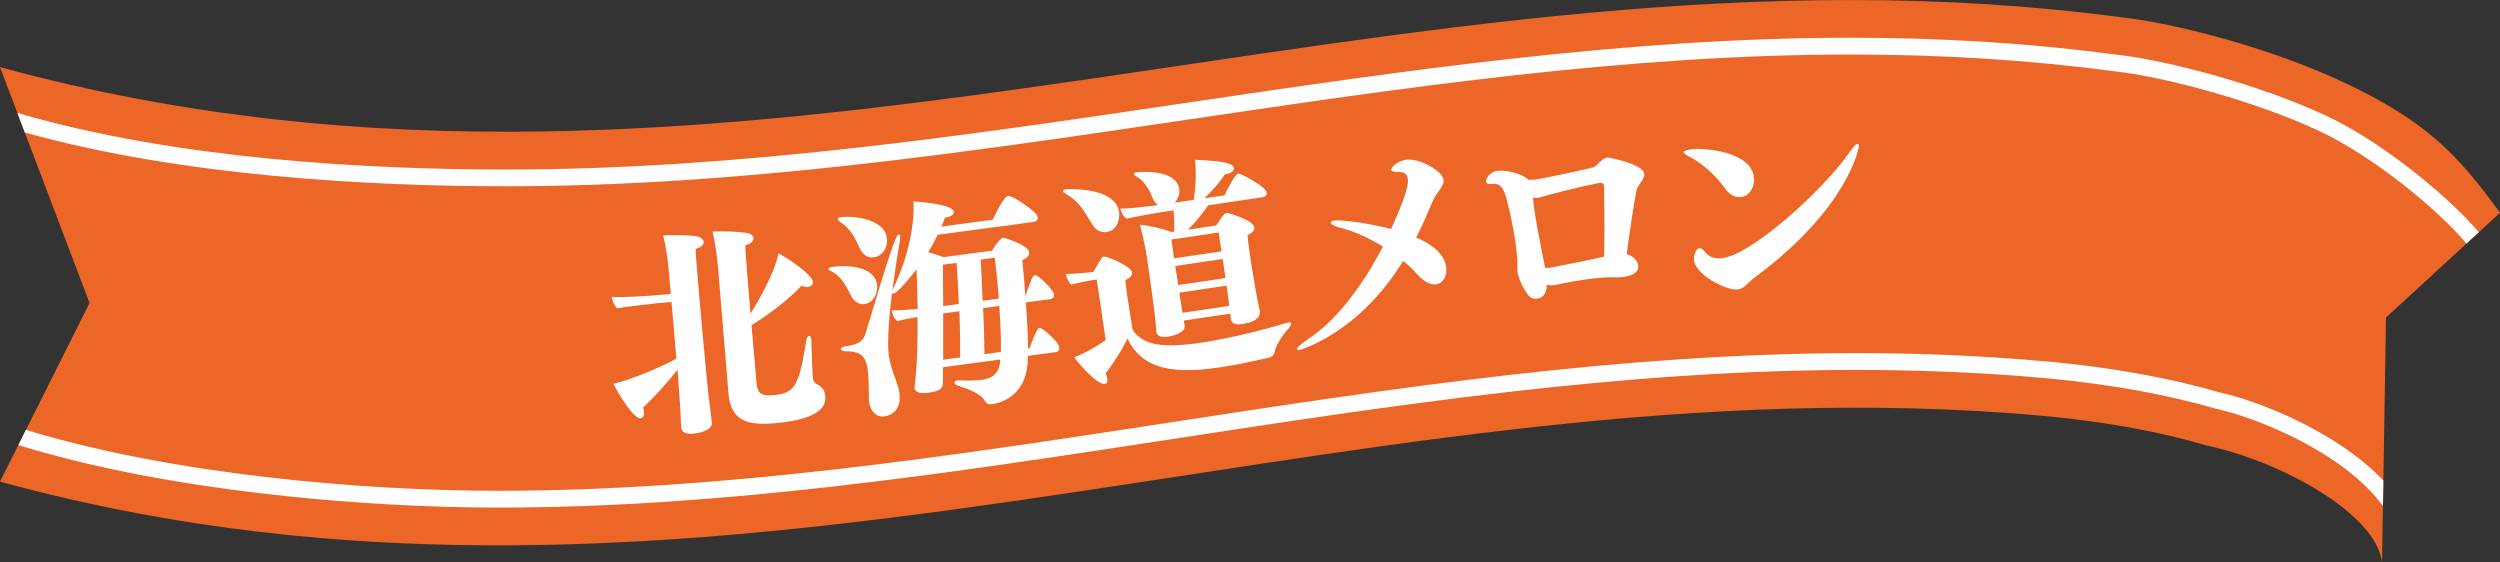 <?xml version="1.0" encoding="UTF-8"?>
<svg id="b" data-name="レイヤー 2" xmlns="http://www.w3.org/2000/svg" viewBox="0 0 320 72">
  <rect x="0" y="0" width="320" height="72" fill="#333333" stroke="none"/>
  <defs>
    <style>
      .d {
        fill: #ec6628;
      }

      .e {
        fill: #fff;
      }
    </style>
  </defs>
  <g id="c" data-name="レイヤー 1">
    <g>
      <path class="d" d="M305.42,40.63l14.58-13.4c-5.53-7.63-9.63-11.84-20.17-16.77-9.5-4.44-21.67-7.52-28.24-8.24C178.68-10.16,95.1,34.6,0,8.59l11.46,30.19L0,61.65c90.22,24.68,170.01-15.11,257.26-8.77,1.08.07,2.1.17,3.14.26.53.04,1.05.08,1.57.13,8.28.8,14.96,2.12,20.42,3.74h0c9.32,1.96,21.77,8.65,22.51,14.99l.51-31.37Z"/>
      <g>
        <path class="e" d="M91.13,54.08c.1,1.1-1.97,1.39-2.37,1.43-.95.08-1.53-.16-1.58-.86v-.11c-.1-2.67-.36-5.97-.46-7.21-1.31,1.66-2.96,3.49-4.41,4.84.08.2.12.34.13.51.04.43-.1.82-.48.86-.89.08-3.07-3.58-3.44-4.42,1.71-.35,5.62-1.89,8.06-3.21l-.63-7.26-1.79.16c-.81.07-3.8.42-5.15.65-.34-.23-.64-.97-.71-1.46,1.46.08,4.29-.08,6.29-.26l1.27-.11-.24-2.78c-.15-1.76-.42-3.46-.73-4.71,1.13-.1,3.31-.05,4.25.1.56.1.9.36.93.71.03.37-.34.73-1.03.9.02.9.23,3.3.45,5.91.35,4.02.77,8.47.77,8.47.08,1.02.4,4.37.65,6.15.02.26.17,1.33.2,1.64v.06ZM103.85,43.51c.02.93.15,4.47.18,4.76.05.58.3.79.54.91.76.34,1.01.93,1.06,1.51.1,1.1-.35,2.95-6.41,3.48-3.4.29-5.66-.18-5.97-3.76l-1.33-16.03c-.12-1.39-.4-3.58-.73-4.74,1.36-.09,3.47.02,4.38.17.5.07.84.33.87.65.04.41-.39.79-1.05.94.07,1.48.36,5.15.67,8.74,1.03-1.6,3.14-5.32,3.58-7.71,1.09.54,4.33,2.71,4.41,3.63.03.37-.24.63-.64.67-.23.02-.5-.04-.8-.16-1.62,1.69-4.05,3.62-6.42,5.05l.65,7.43c.1,1.1.44,1.68,2.11,1.53,2.74-.24,3.29-.99,4.27-7.07.06-.32.22-.52.33-.52.12,0,.27.12.3.44v.09Z"/>
        <path class="e" d="M106.05,34.43c-.01-.09.12-.22.37-.25,2.9-.39,5.56.25,5.83,2.21.17,1.27-.56,2.39-1.6,2.53-.63.08-1.29-.24-1.72-1.06-.8-1.63-1.43-2.59-2.5-3.13-.28-.11-.38-.21-.39-.3ZM110.03,31.76c-.55-1.27-1.22-2.56-2.46-3.33-.22-.15-.33-.31-.34-.37-.01-.08.09-.22.32-.25,1.9-.25,5.65.3,5.96,2.6.2,1.47-.73,2.41-1.65,2.53-.72.1-1.44-.28-1.82-1.19ZM131.55,45.56c.13,5.17-3.61,6.05-4.59,6.18-.4.05-.71-.08-.91-.44-.19-.35-.68-.93-2.34-1.56l-1.1-.38c-.25-.09-.41-.21-.43-.36-.02-.2.17-.28.34-.31.03,0,.09,0,.2,0,.88.03,2.14.04,3.03-.08,2.07-.28,2.24-1.82,2.29-2.59l-7.33.98v.61c.02.38-.02,1.17-.03,1.53-.01.79-.92,1-1.76,1.12-1.41.19-1.81-.17-1.86-.57,0-.06-.02-.14,0-.2.35-2.45.42-6.27.39-8.91-.97.16-1.97.35-2.59.52-.36-.25-.65-.88-.74-1.37.82,0,2.09-.08,3.34-.18-.04-2.72-.11-4.33-.15-5.08-1.19,1.6-2.6,3.07-2.92,3.12-.09.01-.18-.03-.22-.09-.36,3.01-.63,6.24-.41,7.92.04.26.07.52.14.8.25,1.17.69,2.08,1.05,3.29.1.31.14.6.18.86.22,1.64-.57,2.74-1.95,2.93-1.06.14-1.79-.73-1.94-1.85-.01-.12,0-.23-.02-.35-.03-1.29,0-2.66-.15-3.73-.2-1.5-.64-2.44-2.83-2.4-.38,0-.6-.16-.62-.27-.02-.12.16-.32.54-.37,1.18-.16,2.28-.4,2.62-1.61l2.05-6.78c.9-2.91,1.85-5.87,2.16-5.92.12-.01.22.06.24.26.01.12,0,.23-.03.42-.13.75-.59,3.45-.96,6.4l.02-.03c2.12-4.27,2.86-8.83,2.65-11.29,0,0,5.04.29,5.17,1.3.05.37-.38.67-.98.75l-.14.02c-.13.37-.3.77-.46,1.15l6.58-.88c.26-.65,1.44-2.98,1.93-3.05.6-.08,3.72,2.03,3.82,2.71.04.29-.13.58-.53.63l-12.27,1.64c-.37.76-.79,1.51-1.22,2.22.7.2,1.37.43,1.96.64l6.23-.83c.44-.88,1.19-1.63,1.39-1.65.09-.01.15,0,.24.03,2.45.84,3.04,1.35,3.11,1.87.05.4-.31.71-.89.97.12,1.13.28,2.75.39,4.49h.06c.72-2.1.86-2.52,1.18-2.57.43-.06,2.36,1.91,2.43,2.43.05.38-.18.61-.58.66l-3.02.4c.15,2,.26,4.13.29,5.88l.2-.03c.21-.61.61-1.78,1.03-2.42.04-.12.12-.16.24-.18.06,0,.15.04.21.06.57.36,2.21,1.7,2.31,2.47.04.29-.13.54-.5.59l-3.54.47ZM122.73,38.92c-.06-1.78-.16-3.62-.29-5.27l-1.75.23.04,5.3,2.01-.27ZM122.91,45.75c0-1.61-.02-3.69-.11-5.91l-2.07.28v5.92l2.19-.29ZM127.85,38.23c-.13-1.86-.34-3.68-.52-5.24l-1.81.24c.07,1.22.18,3.14.26,5.27l2.07-.28ZM128.11,45.05c.05-1.62-.06-3.71-.2-5.89l-2.07.27c.1,2.04.15,4.21.17,5.9l2.1-.28Z"/>
        <path class="e" d="M138.56,26.75c-.51-.72-1.17-1.38-2.13-1.94-.25-.14-.36-.24-.37-.33,0-.09.08-.22.32-.25.03,0,6.37-.45,6.87,2.94.04.29.1,2.27-1.62,2.53-.57.08-1.22-.11-1.69-.78-.46-.7-.86-1.43-1.38-2.17ZM165.27,41.41c.02.14-.1.31-.25.51-.75.85-1.68,2.13-1.9,3.22-.09.39-.41.56-.67.63-1.59.35-3.85.89-6.2,1.24-7.05,1.05-10.19-.19-11.93-3.65-.84,1.65-1.72,2.99-2.8,4.44.12.25.19.47.21.64.05.35-.02.65-.33.7-.92.13-3.23-2.46-3.9-3.41,1.36-.52,2.79-1.32,4.03-2.21l-1.15-7.75-.4.06c-.4.06-1.88.34-2.87.6-.3-.25-.6-.88-.7-1.36.97,0,3.1-.2,3.54-.26.72-1.28.93-1.63,1.13-1.84.07-.1.16-.11.25-.12.43-.06,3.46,1.25,3.57,1.99.06.43-.3.78-.85,1.01.02.52.18,1.59.34,2.68.26,1.75.57,3.61.57,3.61.02.11.74,1.47,2.98,1.91,1.45.28,3.56.15,5.88-.2,4.04-.6,8.57-1.83,10.92-2.54.03,0,.06,0,.2-.06.14-.02.3.04.32.19ZM161.24,39.89c.04.23.13,1.24-2.28,1.6-.89.13-1.33-.12-1.41-.67v-.06c-.02-.09-.03-.35-.07-.61l-5.96.88c.04.26.11.54.12.63v.03c.13.83-1.39,1.29-2.13,1.4-.8.12-1.41-.03-1.5-.63v-.06c-.13-2.01-.58-5.08-.62-5.34l-.58-4.08c-.16-1.09-.59-3.19-.91-4.21,1.39.12,2.91.51,4.06.92l.34-.05c.02-.83-.02-1.93-.08-2.72l-1.31.2c-.98.15-3.49.58-4.67.87-.41-.23-.73-.77-.83-1.29,1.11.01,3.16-.23,4.82-.45-.27-.19-.51-.48-.69-.89l-.27-.66c-.44-.81-.88-1.57-1.77-2.09-.22-.11-.32-.21-.34-.3-.01-.08.03-.21.28-.25.4-.06,5.11-.47,5.5,2.12.1.63-.13,1.31-.59,1.76l2.44-.36c.18-1.14.41-3.35.15-5.13,4.07.16,4.91.53,4.99,1.05.06.37-.34.67-.94.76l-.17.03c-.77,1.14-1.7,2.16-2.65,3.09l2.58-.38c.28-.69,1.35-2.72,1.72-2.78.35-.06,3.56,1.67,3.67,2.42.05.31-.18.55-.55.61l-6.93,1.03c-.8,1.14-1.71,2.25-2.61,3.12l3.61-.54c.25-.33.94-1.55,1.34-1.61.17-.03,3.41.9,3.55,1.85.06.37-.25.71-.87,1.01.05.52.16,1.5.3,2.45.19,1.32.42,2.64.42,2.64.08.55.46,2.75.58,3.32.06.37.27,1.19.29,1.34v.03ZM155.99,29.76l-6.04.9c.08.52.18,1.44.33,2.41l6.07-.9-.36-2.41ZM156.5,33.15l-6.07.9c.14.95.3,1.86.39,2.44l6.04-.9-.36-2.44ZM150.95,37.46c.11.72.32,1.95.41,2.58l5.99-.89c-.1-.66-.26-1.93-.35-2.59l-6.05.9Z"/>
        <path class="e" d="M179.6,33.38c-5.64,9.3-13.23,11.42-13.29,11.43-.2.03-.3-.08-.31-.13-.02-.14.42-.58,1.38-1.24,3.58-2.32,6.98-6.76,9.63-11.88-1.82-1.14-3.83-2.01-5.46-2.41-.81-.18-1.2-.49-1.22-.6-.01-.11.11-.28.43-.32,1.18-.16,5.27.53,7.3,1.08,2.2-4.86,2.21-5.89,2.14-6.41-.07-.55-.36-.92-1.23-.89-.64.02-.89-.12-.91-.29-.03-.23.73-1.12,1.93-1.28,1.67-.22,4.63,1.41,4.78,2.56.06.43-.18.84-.45,1.23-.2.26-.62.87-.87,1.37-.67,1.58-1.36,3.23-2.18,4.8,2.01.85,3.61,2.07,3.84,3.8.14,1.1-.37,2.07-1.29,2.19-.69.09-1.56-.29-2.46-1.34-.51-.55-1.08-1.12-1.77-1.67Z"/>
        <path class="e" d="M210.03,23.33c-.25.37-.54.78-.61,1.26-.23,1.28-.85,5.16-1.2,7.93.81.24,1.42.86,1.48,1.49.07.72-.57,1.31-2.02,1.45-.32.03-.63.06-1.05.04-.64-.03-1.39.01-2.17.09-2.31.22-4.73.74-5.44.9l-.18.02c-.29.03-.55,0-.85-.06,0,.88-.33,1.7-1.32,1.79-.32.03-.67-.05-.96-.35-.1-.08-1.33-1.71-1.47-3.19-.04-.43,0-.96-.02-1.43l-.07-.78c-.18-1.94-.57-4.12-1.3-7-.37-1.4-.84-2.05-1.76-1.96l-.2.02c-.37.04-.64-.03-.67-.32-.03-.29.37-1.26,1.53-1.37,1.18-.11,3.24.42,3.86,1.15.26,0,.5.01.7,0,.75-.07,5.55-1.08,7.56-1.57.14-.04.25-.11.42-.21.13-.13.26-.29.42-.42.3-.29.61-.61,1.05-.65.14-.01,4.59.82,4.71,2.09.03.29-.12.57-.27.82l-.18.28ZM196.24,25.54c.25,2.6,1.05,6.18,1.53,8.75.29,0,.47-.01.58-.02,1.4-.25,4.58-.88,6.97-1.42.11-3.46,0-8.85-.01-9.05-.03-.32-.22-.42-.51-.39-.4.04-3.74.73-7.79,1.88-.08.04-.17.05-.26.05-.17.01-.35,0-.53-.04l.02.23Z"/>
        <path class="e" d="M220.8,24.11c-1.58-2.18-3.46-3.51-4.52-4.03-.53-.27-.77-.49-.78-.64,0-.23,1.21-.36,1.29-.37,2.7-.09,7.63.72,7.73,3.86.04,1.28-.79,2.27-1.83,2.3-.67.02-1.31-.31-1.9-1.13ZM223.97,36.06c-.17.16-.34.33-.51.46-.31.3-.68.52-1.23.54-1.33.05-5.35-1.91-5.41-3.88-.02-.55.3-1.41.71-1.42.26,0,.53.24.8.59.45.53,1.1.75,1.85.72,3.71-.13,13.07-8.65,16.33-13.27.58-.83,1-1.37,1.26-1.38.14,0,.18.14.18.23,0,.09-1.15,7.86-13.45,16.94-.2.15-.37.33-.53.48Z"/>
      </g>
      <g>
        <path class="e" d="M317.29,29.72l-1.58,1.45c-3.8-4.49-11.99-11.19-18.83-14.39-8.34-3.9-19.87-6.95-26.19-7.65-10.89-1.45-21.95-2.15-33.83-2.15-28.61,0-57.26,4.25-84.97,8.35-28.27,4.19-57.45,8.51-87.1,8.51-17,0-41.27-1.21-61.61-6.88l-.96-2.51c20.4,5.99,45.28,7.25,62.57,7.25,29.49,0,58.59-4.32,86.73-8.49,27.84-4.12,56.57-8.38,85.34-8.38,11.98,0,23.13.71,34.09,2.17,6.47.71,18.29,3.84,26.84,7.83,7.07,3.31,15.53,10.23,19.5,14.89Z"/>
        <path class="e" d="M305.07,61.51l-.05,3.26c-5.14-7-16.39-11.38-21.53-12.49-6.19-1.79-13.25-3.07-21.06-3.82l-2.12-.18c-.92-.08-1.8-.16-2.72-.22-6.45-.47-13.17-.71-20-.71-29.81,0-59.19,4.51-87.61,8.86-28.08,4.31-57.12,8.76-86.22,8.76-17.49,0-42.4-2.12-61.41-8l.97-1.95c18.74,5.73,43.21,7.8,60.44,7.8,28.94,0,57.89-4.44,85.89-8.73,28.5-4.37,57.97-8.89,87.94-8.89,6.88,0,13.66.24,20.15.72.93.06,1.83.14,2.75.22l2.14.18c7.95.76,15.14,2.07,21.38,3.88,4.86,1.04,15.06,4.97,21.06,11.31Z"/>
      </g>
    </g>
  </g>
</svg>